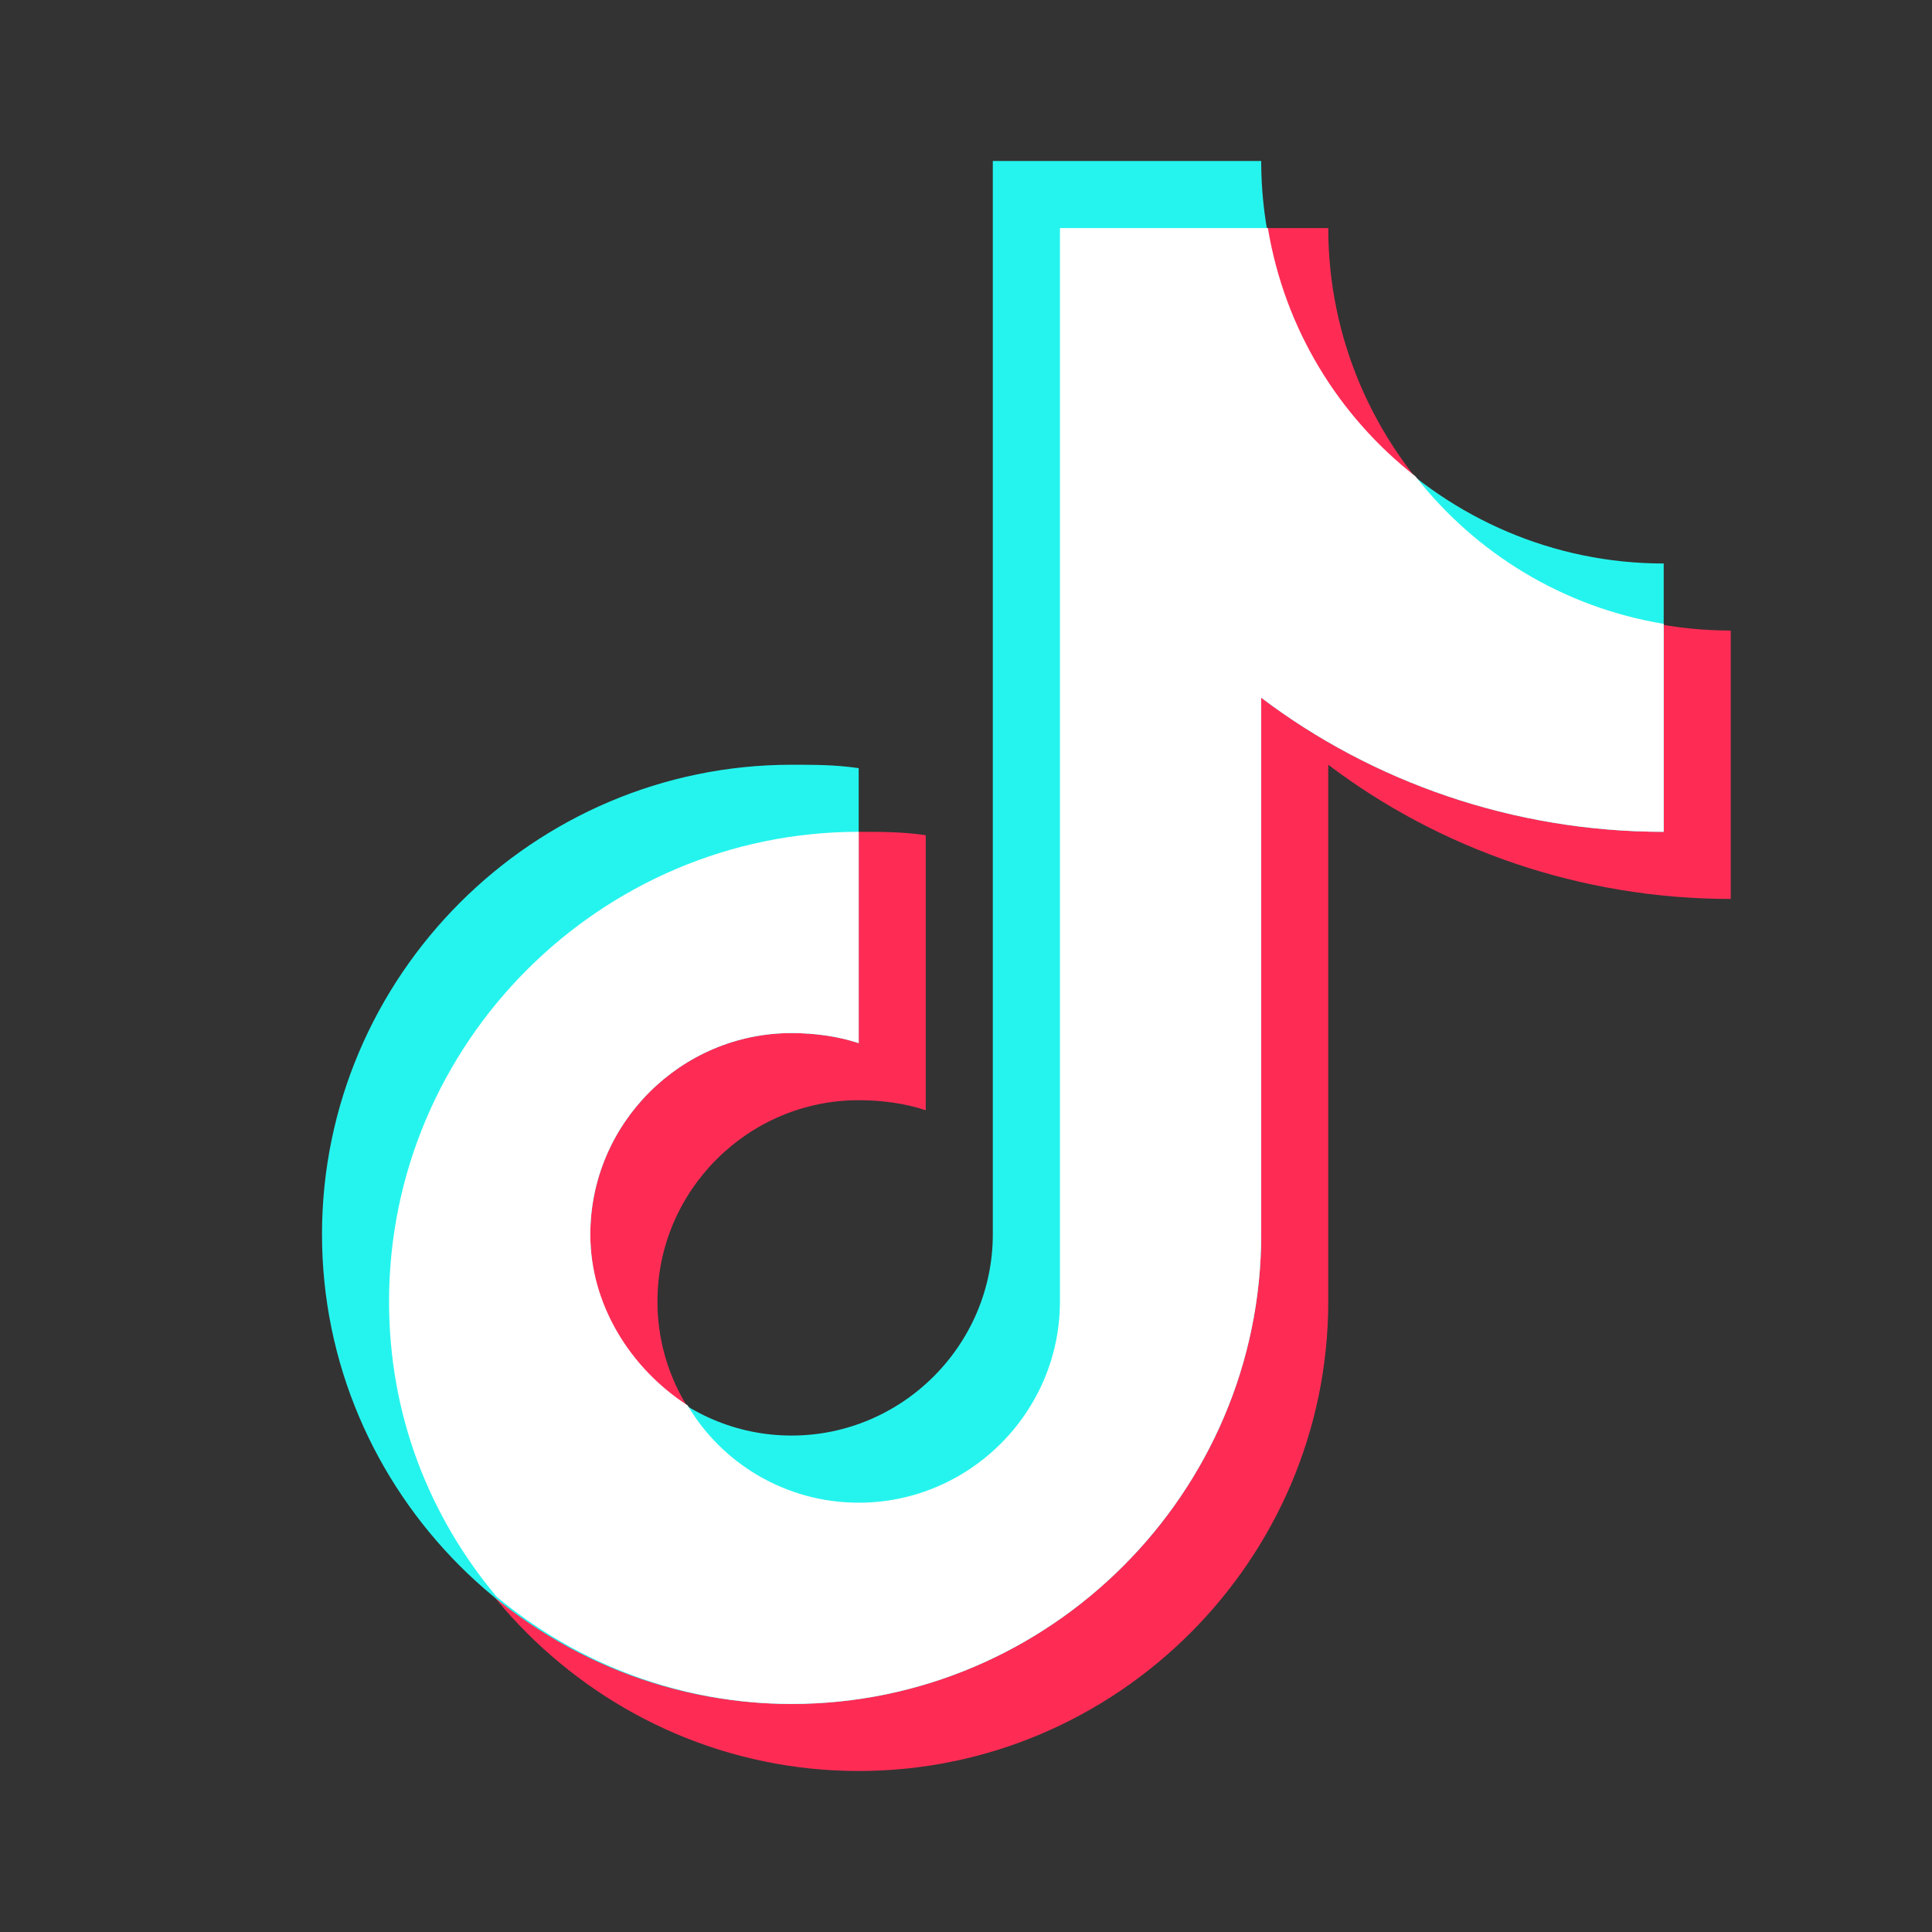 <svg width="24" height="24" viewBox="0 0 24 24" fill="none" xmlns="http://www.w3.org/2000/svg">
<rect x="0" y="0" width="24" height="24" fill="#333333" stroke="none"/>
<path d="M21.5 7.833C18.75 7.833 16.5 5.583 16.5 2.833H13.167V16.167C13.167 17.542 12.042 18.667 10.667 18.667C9.292 18.667 8.167 17.542 8.167 16.167C8.167 14.792 9.292 13.667 10.667 13.667C10.958 13.667 11.25 13.708 11.5 13.792V10.375C11.208 10.333 10.958 10.333 10.667 10.333C7.458 10.333 4.833 12.958 4.833 16.167C4.833 19.375 7.458 22 10.667 22C13.875 22 16.5 19.375 16.5 16.167V9.5C17.875 10.542 19.625 11.167 21.5 11.167V7.833Z" fill="#FE2C55"/>
<path d="M20.667 7C17.917 7 15.667 4.75 15.667 2H12.333V15.333C12.333 16.708 11.208 17.833 9.833 17.833C8.458 17.833 7.333 16.708 7.333 15.333C7.333 13.958 8.458 12.833 9.833 12.833C10.125 12.833 10.417 12.875 10.667 12.958V9.542C10.375 9.5 10.125 9.5 9.833 9.5C6.625 9.5 4 12.125 4 15.333C4 18.542 6.625 21.167 9.833 21.167C13.042 21.167 15.667 18.542 15.667 15.333V8.667C17.042 9.708 18.792 10.333 20.667 10.333V7Z" fill="#25F4EE"/>
<path d="M20.667 7.75C19.417 7.542 18.333 6.875 17.583 5.917C16.625 5.167 15.958 4.083 15.75 2.833H13.167V16.167C13.167 17.542 12.042 18.667 10.667 18.667C9.75 18.667 8.958 18.167 8.542 17.458C7.833 17 7.333 16.208 7.333 15.333C7.333 13.958 8.458 12.833 9.833 12.833C10.125 12.833 10.417 12.875 10.667 12.958V10.333C7.458 10.333 4.833 12.958 4.833 16.167C4.833 17.583 5.333 18.833 6.167 19.833C7.167 20.667 8.458 21.167 9.833 21.167C13.042 21.167 15.667 18.542 15.667 15.333V8.667C17.042 9.708 18.792 10.333 20.667 10.333V7.75Z" fill="white"/>
</svg>
